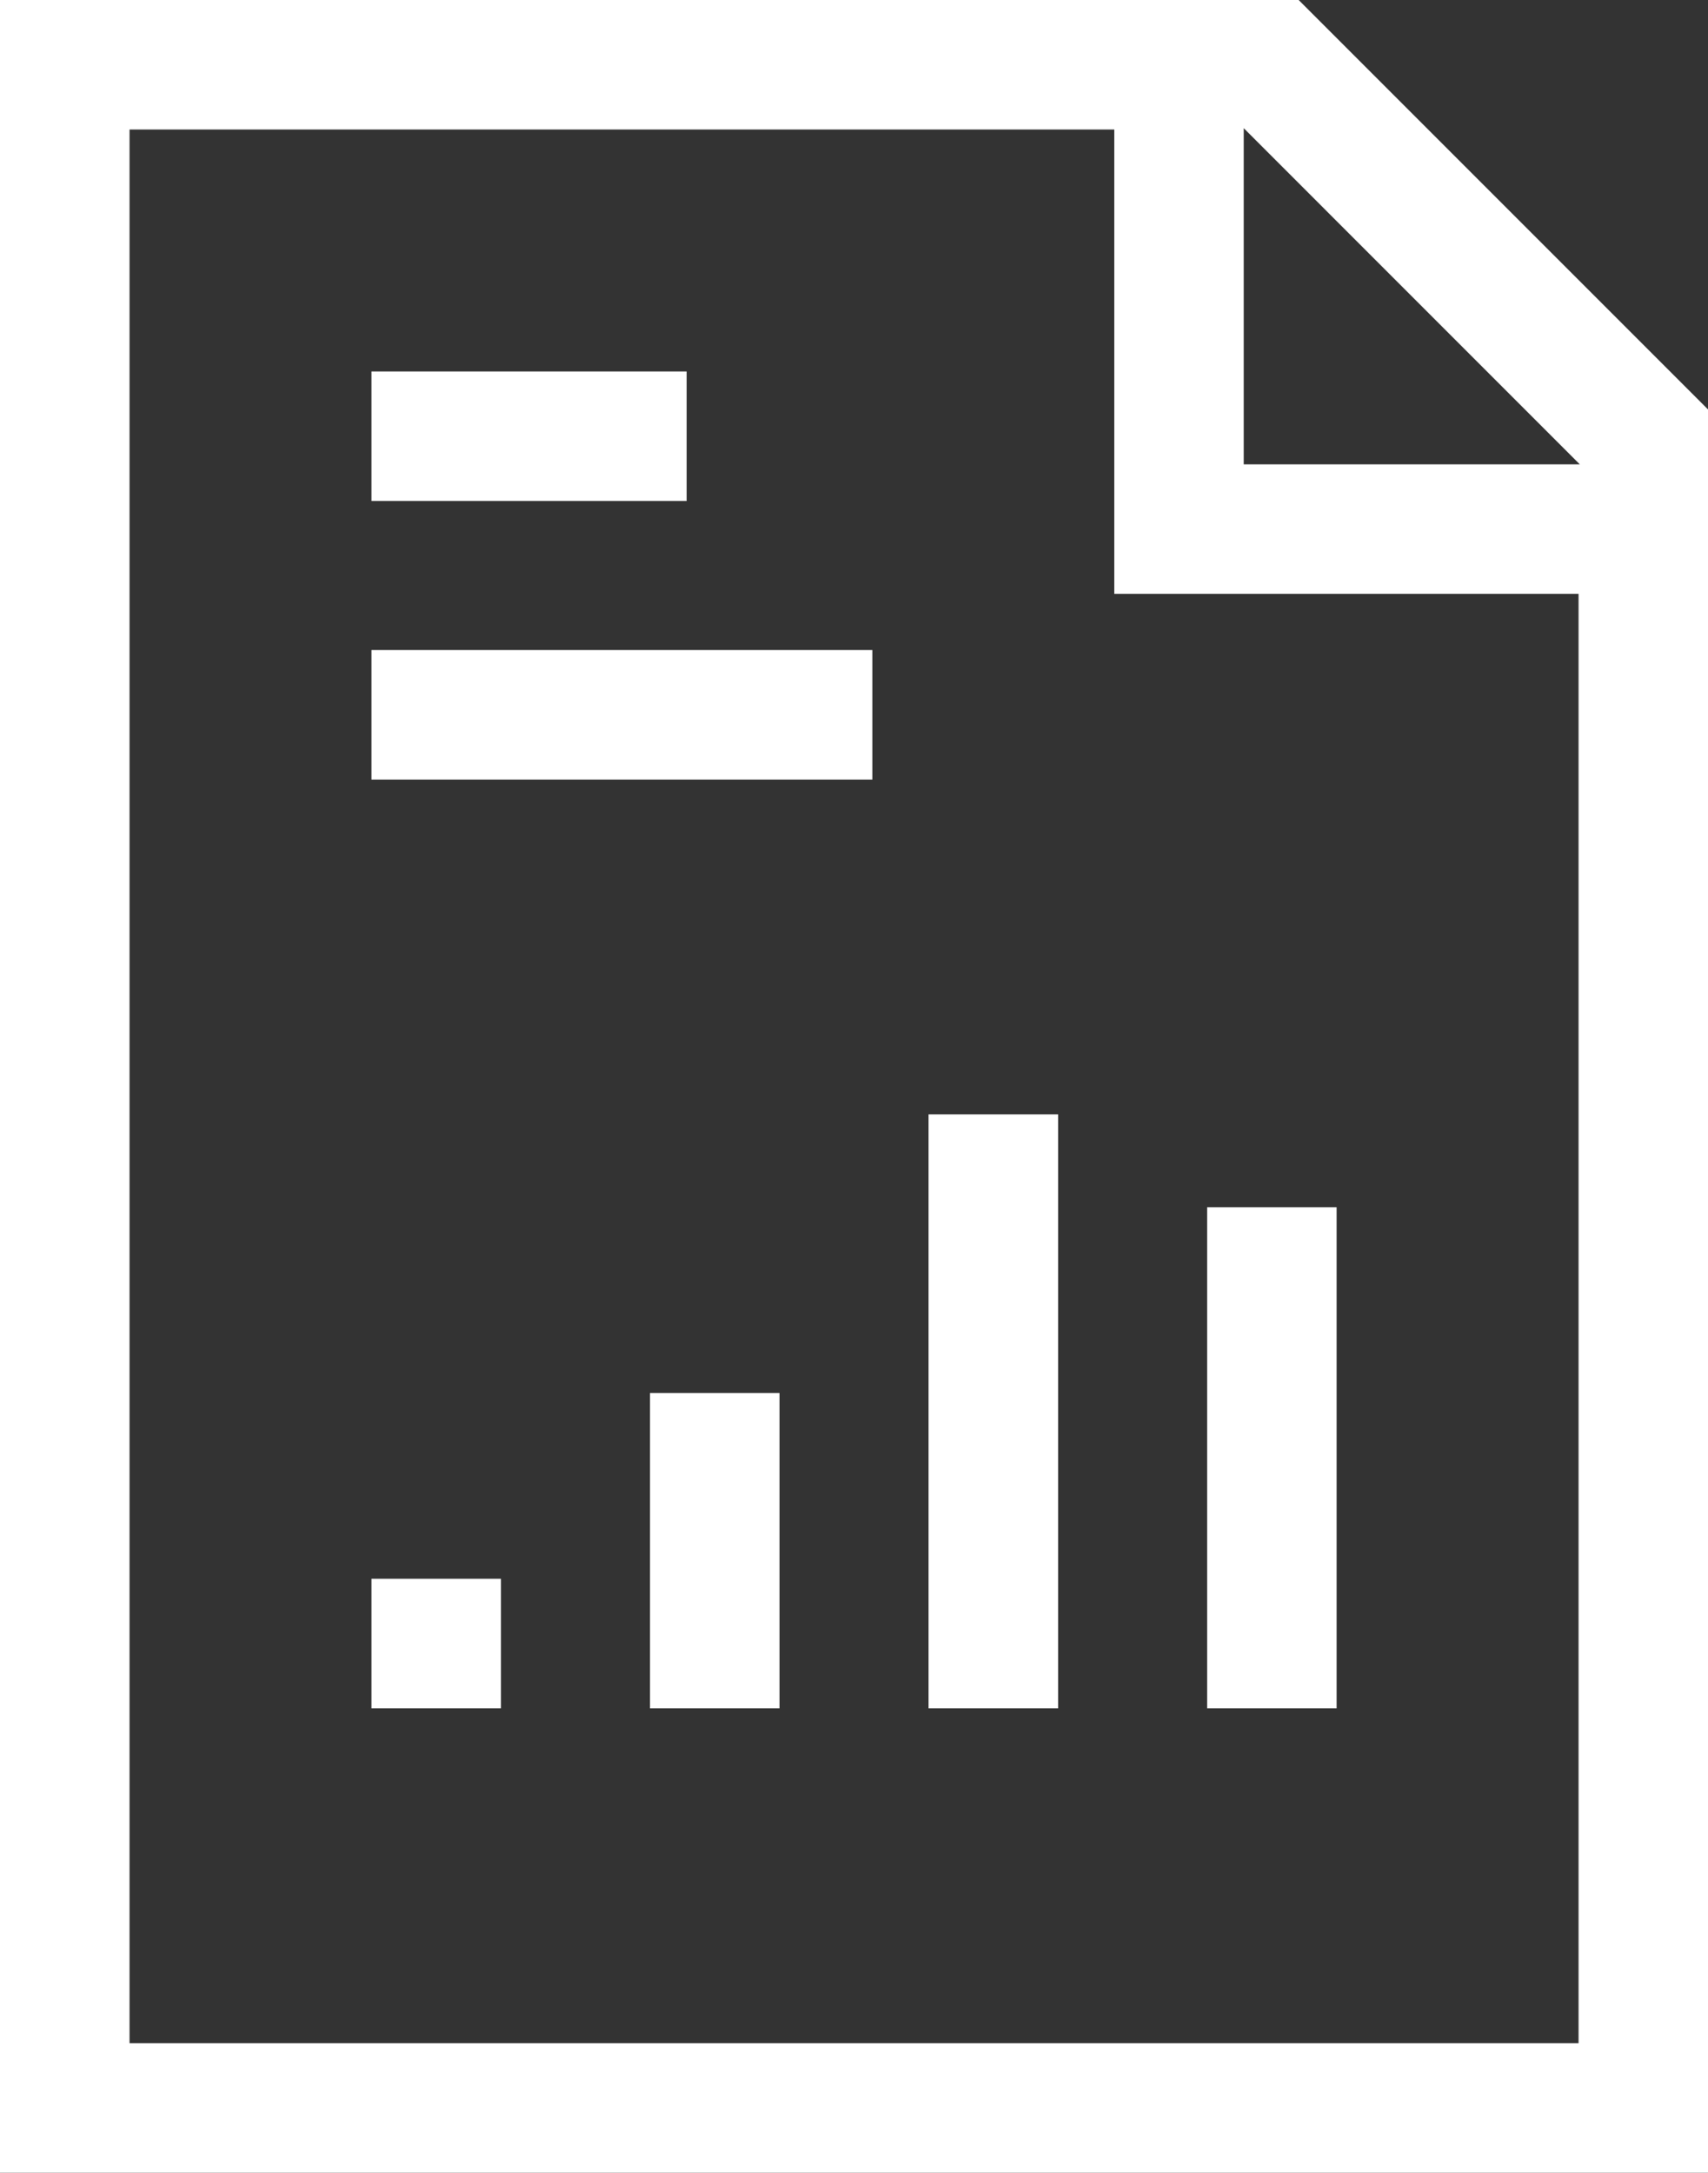 <svg xmlns="http://www.w3.org/2000/svg" width="86.637" height="110.185" viewBox="0 0 86.637 110.185"><rect x="0" y="0" width="86.637" height="110.185" fill="#333333" stroke="none"/><g transform="translate(-1639.252 -1217.452)"><path d="M185.235,110.185V0h65.874l20.764,20.764v89.421Zm6.571-6.568h73.5v-73.5h-23.55V6.568H191.806ZM248.322,23.55H265.37L248.322,6.5Z" transform="translate(1454.017 1217.452)" fill="#fff"></path><rect width="6.568" height="6.568" transform="translate(1658.094 1297.519)" fill="#fff"></rect><rect width="6.568" height="15.987" transform="translate(1672.224 1288.1)" fill="#fff"></rect><rect width="6.571" height="30.118" transform="translate(1686.352 1273.969)" fill="#fff"></rect><rect width="6.568" height="25.407" transform="translate(1700.483 1278.68)" fill="#fff"></rect><rect width="15.987" height="6.568" transform="translate(1658.094 1236.291)" fill="#fff"></rect><rect width="25.407" height="6.568" transform="translate(1658.094 1250.419)" fill="#fff"></rect></g></svg>